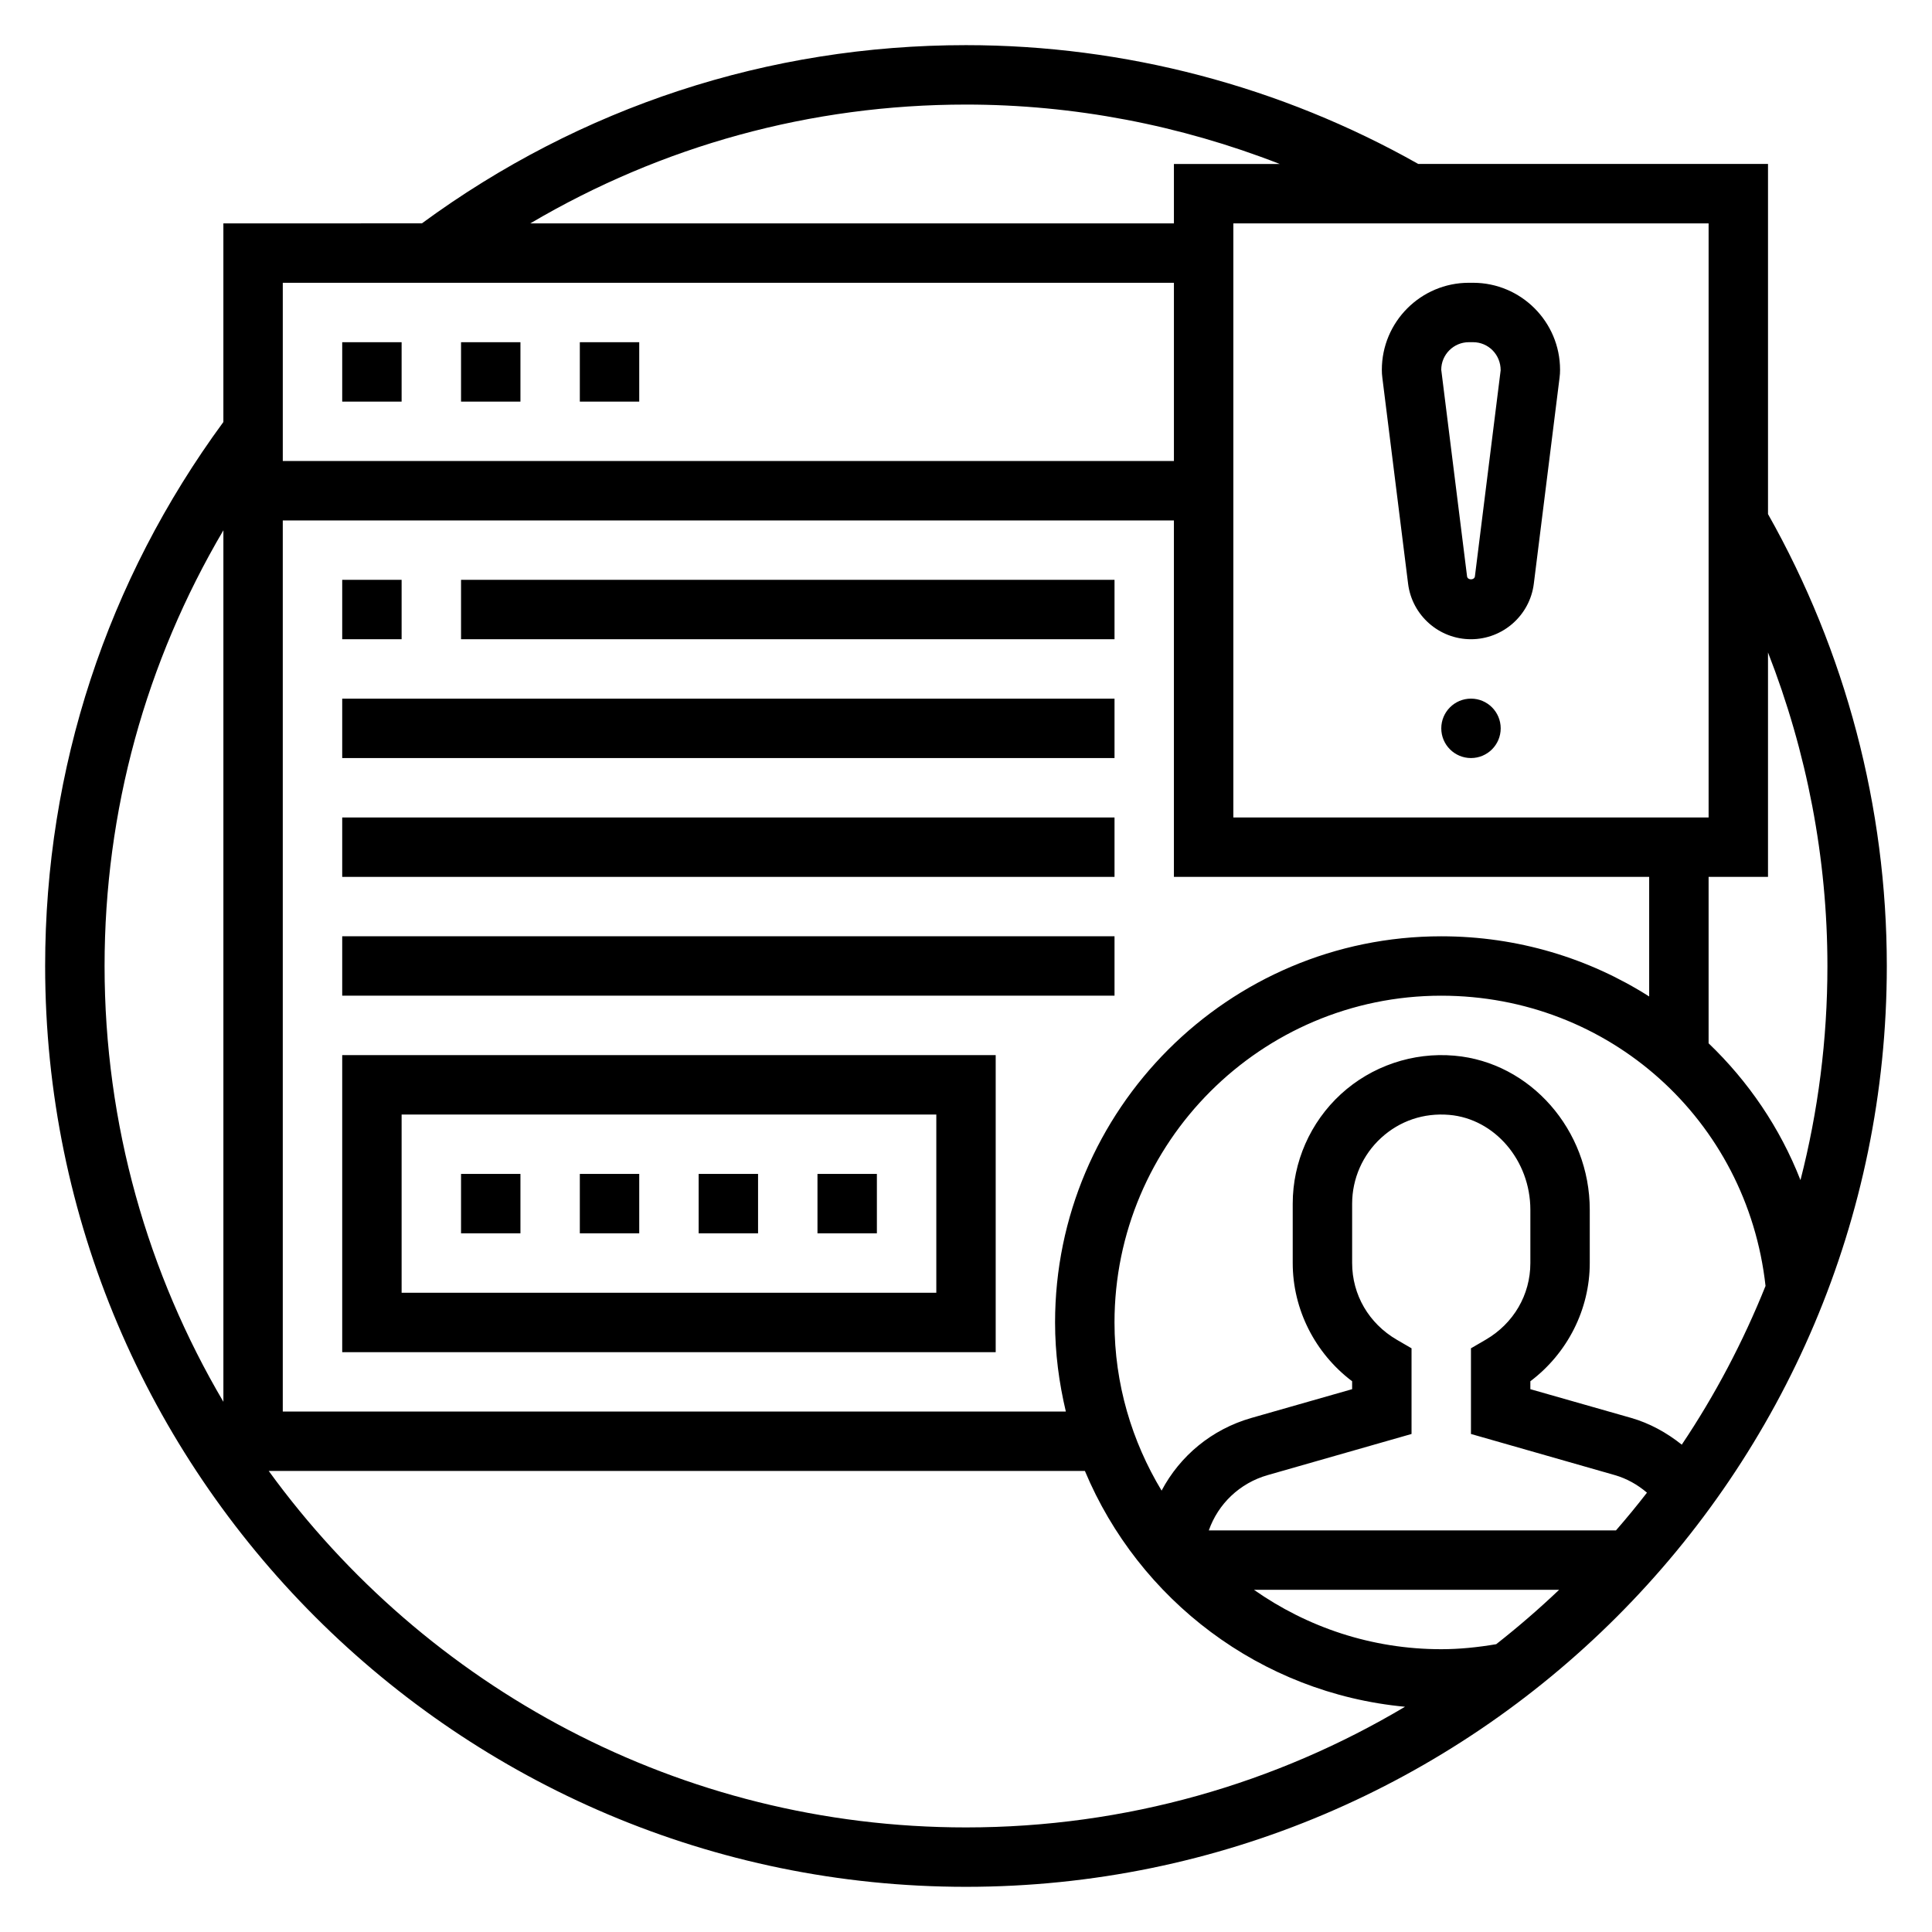 <?xml version="1.0" encoding="UTF-8"?>
<!-- Uploaded to: SVG Repo, www.svgrepo.com, Generator: SVG Repo Mixer Tools -->
<svg fill="#000000" width="800px" height="800px" version="1.1" viewBox="144 144 512 512" xmlns="http://www.w3.org/2000/svg">
 <g>
  <path d="m234.69 234.69h15.742v15.742h-15.742z"/>
  <path d="m266.18 234.69h15.742v15.742h-15.742z"/>
  <path d="m297.66 234.69h15.742v15.742h-15.742z"/>
  <path d="m612.54 280.24v-92.789h-92.684c-36.418-20.57-77.785-31.488-119.86-31.488-52.363 0-102.15 16.375-144.19 47.23l-52.609 0.004v52.641c-30.859 42.027-47.234 91.785-47.234 144.16 0 134.56 109.48 244.03 244.03 244.03 134.55 0 244.03-109.47 244.03-244.03 0.004-42.078-10.93-83.352-31.484-119.76zm15.746 119.76c0 19.578-2.481 38.59-7.141 56.742-5.441-13.91-13.84-26.191-24.348-36.258v-44.102h15.742v-59.48c10.289 26.348 15.746 54.512 15.746 83.098zm-38.598 126.85c-4-3.188-8.516-5.684-13.438-7.094l-26.688-7.609v-2.102c9.809-7.391 15.742-19.02 15.742-31.324v-14.113c0-21.152-15.75-39.094-35.863-40.84-11.012-0.977-21.988 2.762-30.086 10.188-8.117 7.445-12.77 18.023-12.77 29.023v15.742c0 12.305 5.934 23.93 15.742 31.324v2.102l-26.688 7.621c-10.539 3.008-18.949 10.086-23.805 19.262-7.867-13.035-12.48-28.254-12.48-44.566 0-47.742 38.848-86.594 86.594-86.594 44.477 0 81.074 32.953 85.938 76.918-5.961 14.848-13.398 28.949-22.199 42.062zm-49.176 52.879c-4.898 0.832-9.785 1.328-14.566 1.328-18.469 0-35.559-5.856-49.633-15.742h80.871c-5.32 5.059-10.887 9.871-16.672 14.414zm-76.164-30.16c2.465-7.008 8.164-12.531 15.617-14.656l38.109-10.895v-22.703l-3.914-2.273c-7.406-4.316-11.828-11.914-11.828-20.32v-15.742c0-6.606 2.793-12.949 7.668-17.414 4.93-4.527 11.312-6.691 18.09-6.109 12.035 1.047 21.473 12.09 21.473 25.152v14.113c0 8.406-4.426 16.004-11.832 20.316l-3.91 2.277v22.703l38.102 10.895c3.188 0.914 6.047 2.535 8.543 4.66-2.644 3.418-5.383 6.746-8.219 10.004h-107.9zm-37.879-31.488h-207.53v-236.16h236.16v94.465h125.95v31.691c-15.91-10.113-34.809-15.949-55.105-15.949-56.426 0-102.34 45.91-102.34 102.34 0 8.141 1.055 16.02 2.859 23.617zm170.33-233.85v0.008 76.402h-125.95v-157.44h125.95zm-196.8-112.52c28.574 0 56.781 5.449 83.145 15.742h-28.043v15.742l-170.57 0.004c34.898-20.57 74.305-31.488 115.47-31.488zm55.102 47.23v47.23l-236.16 0.004v-47.234zm-251.9 65.59v230.96c-19.98-33.902-31.488-73.367-31.488-115.49 0-41.172 10.926-80.578 31.488-115.47zm12.02 249.29h216.29c14.273 34.117 46.508 58.898 84.828 62.488-34.102 20.285-73.871 31.977-116.34 31.977-75.918 0-143.26-37.285-184.78-94.465z"/>
  <path d="m234.69 502.34h173.18v-78.723h-173.18zm15.742-62.977h141.7v47.23h-141.7z"/>
  <path d="m266.18 455.1h15.742v15.742h-15.742z"/>
  <path d="m297.66 455.1h15.742v15.742h-15.742z"/>
  <path d="m329.15 455.1h15.742v15.742h-15.742z"/>
  <path d="m360.64 455.1h15.742v15.742h-15.742z"/>
  <path d="m234.69 297.66h15.742v15.742h-15.742z"/>
  <path d="m266.18 297.66h173.18v15.742h-173.18z"/>
  <path d="m234.69 329.15h204.67v15.742h-204.67z"/>
  <path d="m234.69 360.64h204.67v15.742h-204.67z"/>
  <path d="m234.69 392.12h204.67v15.742h-204.67z"/>
  <path d="m541.7 337.02c0 4.348-3.523 7.871-7.871 7.871-4.348 0-7.875-3.523-7.875-7.871 0-4.348 3.527-7.875 7.875-7.875 4.348 0 7.871 3.527 7.871 7.875"/>
  <path d="m517.16 298.7c1.047 8.383 8.211 14.703 16.66 14.703 8.445 0 15.609-6.32 16.656-14.703l6.824-54.617c0.094-0.695 0.133-1.387 0.133-2.078 0-12.723-10.344-23.066-23.062-23.066h-1.102c-12.723 0-23.066 10.344-23.066 23.066 0 0.691 0.039 1.395 0.133 2.086zm16.109-64.016h1.109c4.039 0 7.32 3.281 7.312 7.445l-6.824 54.617c-0.133 1.047-1.945 1.047-2.078 0l-6.824-54.617-0.02-0.125c0-4.039 3.285-7.32 7.324-7.32z"/>
 </g>
</svg>